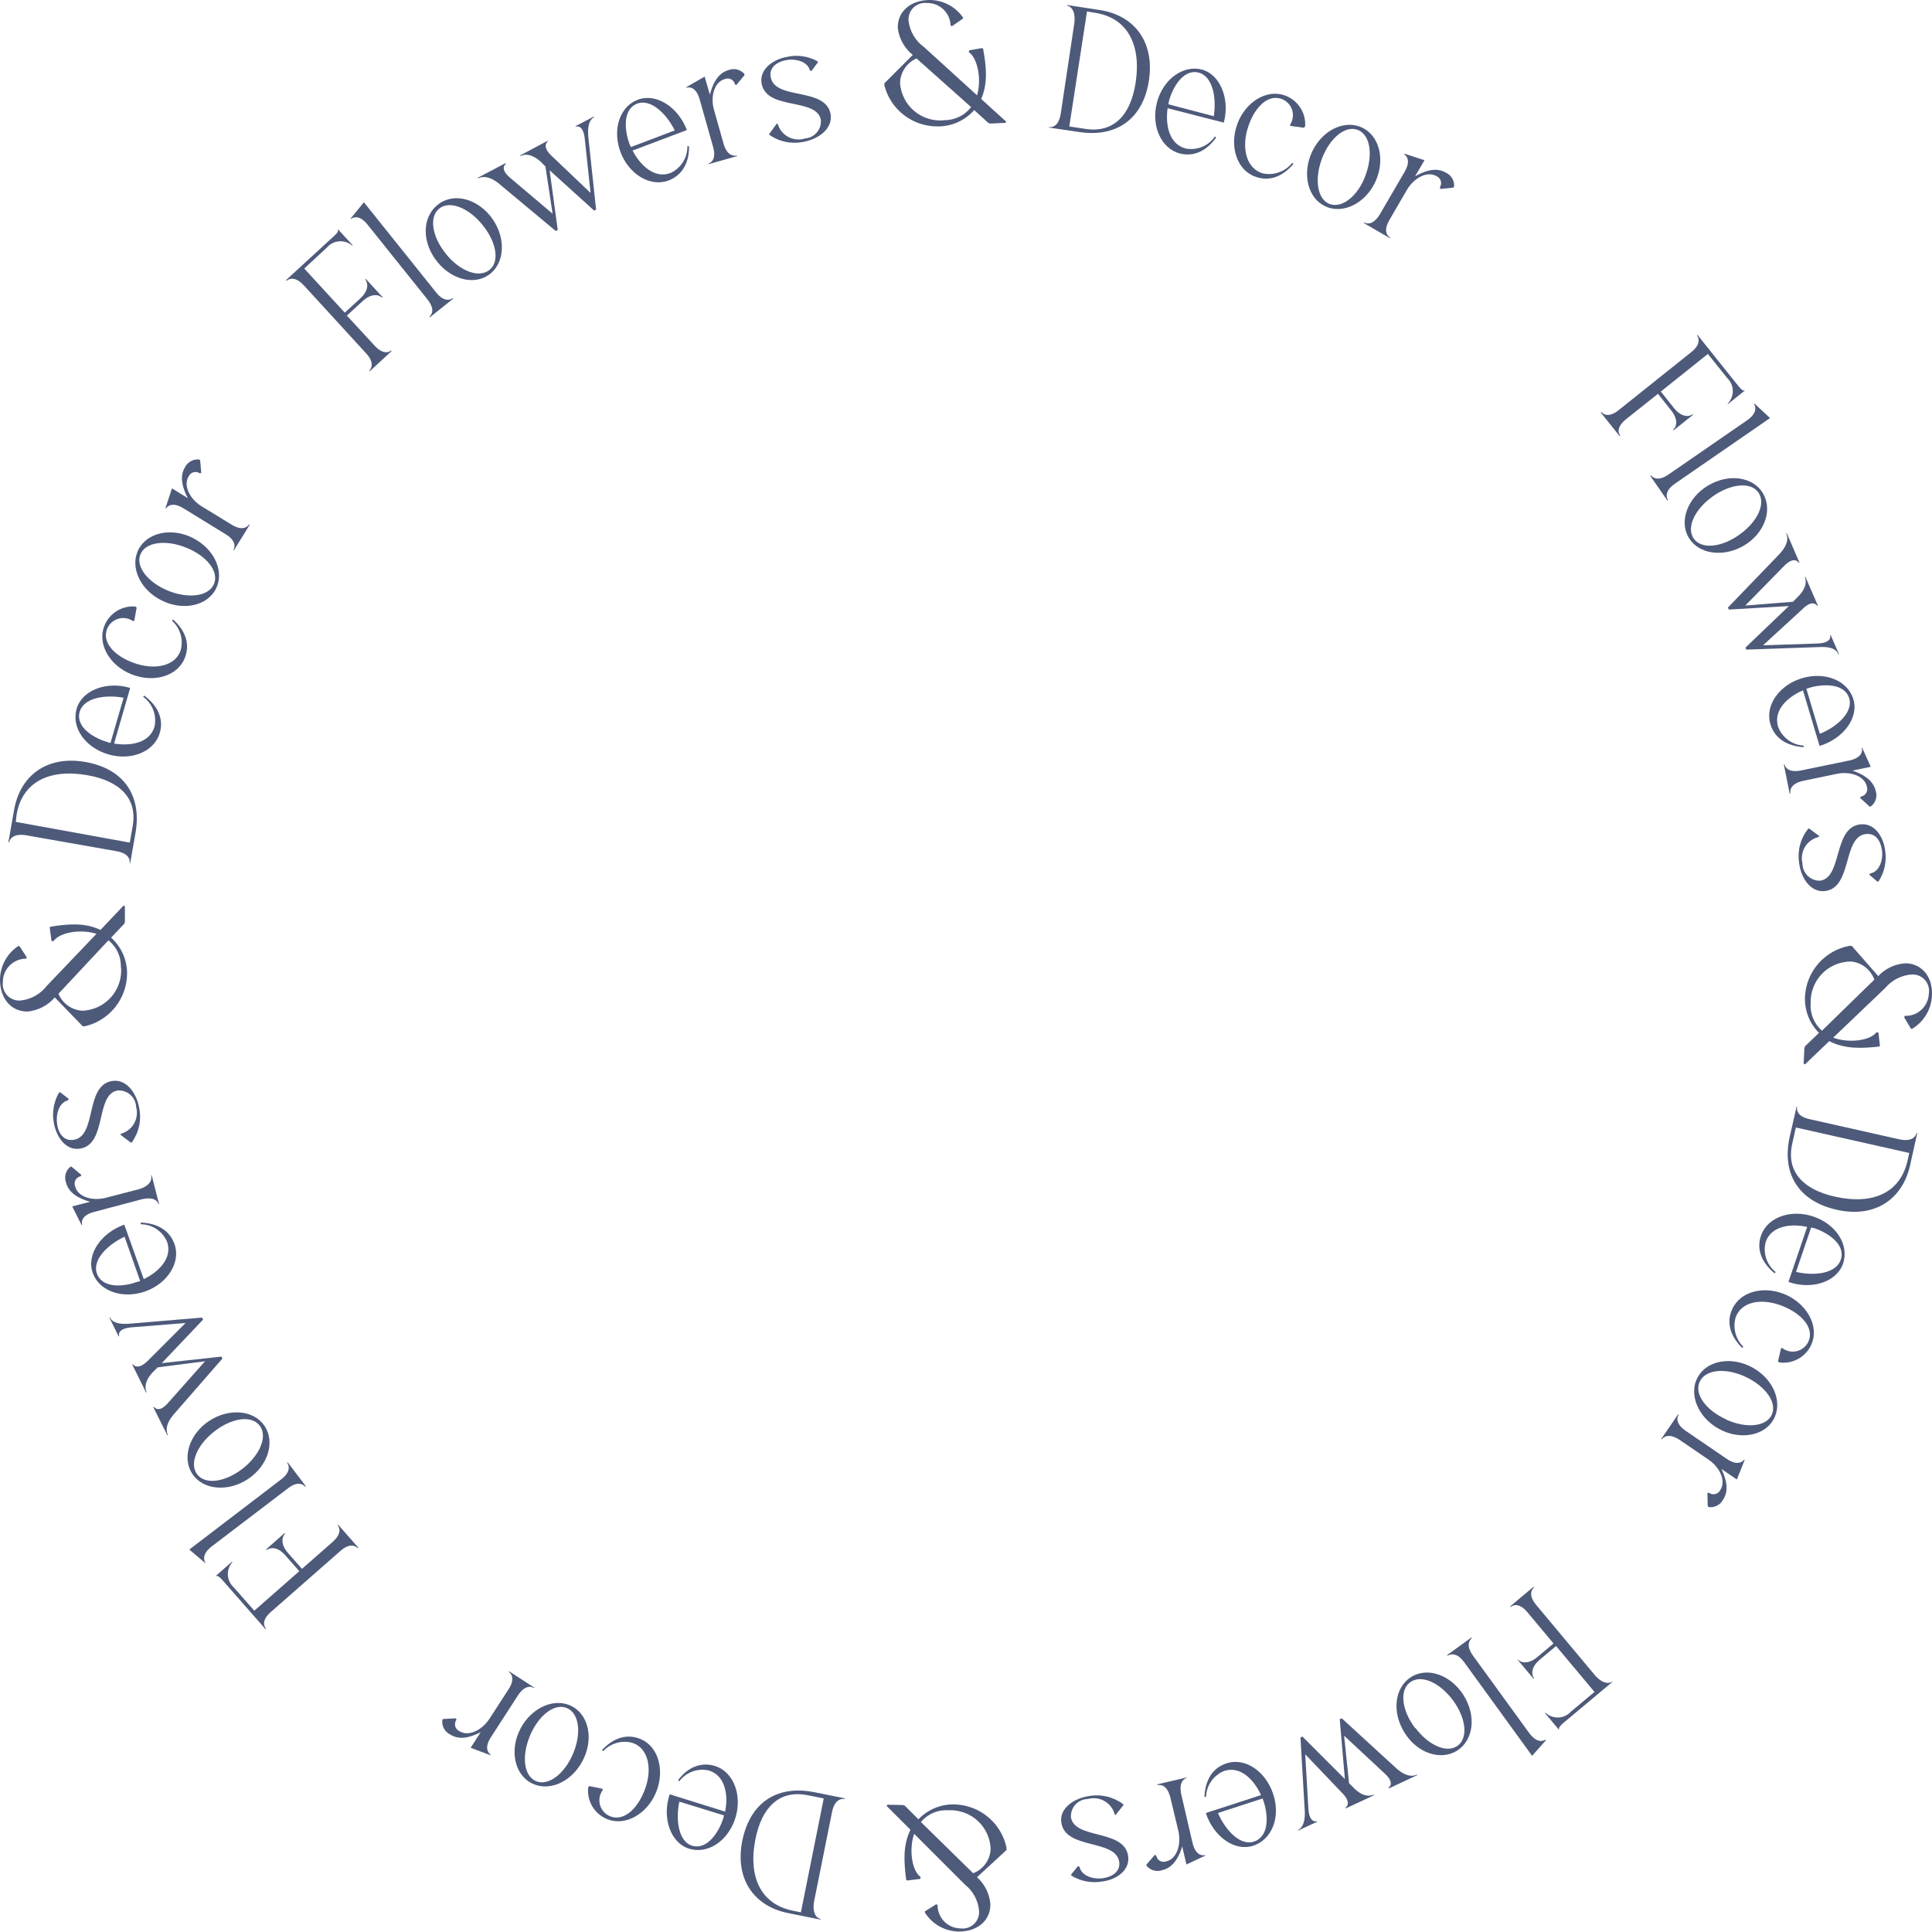 <?xml version="1.0" encoding="UTF-8"?> <svg xmlns="http://www.w3.org/2000/svg" width="504" height="504" viewBox="0 0 504 504" fill="none"> <path d="M442.691 87.51L442.828 87.373L453.64 100.893C454.157 101.41 454.675 102.11 455.055 101.821L455.146 101.912L450.781 105.395L450.69 105.304C451.127 104.859 451.471 104.332 451.701 103.753C451.932 103.174 452.045 102.555 452.034 101.932C452.022 101.309 451.887 100.695 451.635 100.125C451.384 99.555 451.021 99.04 450.568 98.612L445.535 92.331L433.262 102.14L436.668 106.429C438.691 108.969 440.683 108.741 441.535 108.072L441.672 108.208L436.592 112.254L436.455 112.117C437.307 111.448 437.961 109.547 435.923 107.022L432.516 102.734L424.198 109.349C421.43 111.569 422.312 113.212 422.677 113.668L422.54 113.805L417.582 107.6L417.719 107.463C418.13 107.874 419.483 109.227 422.297 106.961L441.215 91.845C443.968 89.67 443.01 87.921 442.691 87.51Z" fill="#4E5A7A"></path> <path d="M457.746 105.334L461.746 109.06L436.926 126.185C434.021 128.207 434.827 129.956 435.116 130.458L434.98 130.595L430.524 124.162L430.66 124.025C431.071 124.436 432.394 125.759 435.223 123.812L455.723 109.669C458.674 107.631 457.898 105.912 457.579 105.441L457.746 105.334Z" fill="#4E5A7A"></path> <path d="M454.948 142.32C449.549 145.499 443.101 144.586 440.531 140.252C437.961 135.918 440.257 129.819 445.641 126.626C451.024 123.432 457.442 124.375 459.951 128.77C462.461 133.165 460.286 139.142 454.948 142.32ZM453.838 139.415C458.491 136.1 460.727 131.34 458.704 128.466C456.682 125.591 451.374 126.215 446.751 129.53C442.128 132.846 439.816 137.621 441.854 140.51C443.892 143.4 449.184 142.792 453.838 139.415Z" fill="#4E5A7A"></path> <path d="M474.673 168.797L455.571 169.467L455.343 168.934L466.658 158.106L450.994 159.019L450.766 158.486L464.194 144.541C466.795 141.758 466.324 139.948 465.989 139.187L466.111 139.066L469.396 146.7L469.274 146.822C469.152 146.7 468.103 144.951 465.441 147.613L455.298 157.969L467.723 156.981L469.031 155.673C471.555 153.148 471.129 151.263 470.825 150.593L470.962 150.457L474.217 157.939L474.095 158.061C474.004 157.969 472.924 156.19 470.247 158.867L459.921 168.341L474.11 167.87C477.927 167.733 477.501 165.908 477.425 165.771L477.562 165.634L479.722 170.622L479.6 170.744C479.342 169.938 478.444 168.615 474.673 168.797Z" fill="#4E5A7A"></path> <path d="M461.836 188.902C460.377 184.036 464.133 178.698 470.11 176.918C476.086 175.139 482.018 177.511 483.493 182.424C484.968 187.336 480.755 192.765 474.672 194.59L470.338 180.097C466.612 181.663 462.475 185.131 463.859 189.617C464.379 190.99 465.286 192.183 466.472 193.05C467.657 193.917 469.069 194.42 470.535 194.499L470.475 194.925C466.156 194.56 462.962 192.674 461.836 188.902ZM471.235 179.716L474.733 191.427C479.098 189.708 483.751 185.693 482.306 181.876C480.862 178.059 475.174 178.485 472.056 179.412C471.783 179.504 471.509 179.625 471.265 179.686L471.235 179.716Z" fill="#4E5A7A"></path> <path d="M467.054 207.015L466.871 207.046L465.35 199.442L465.533 199.411C465.654 199.989 466.324 201.662 469.821 200.993L482.429 198.392C485.896 197.662 485.881 195.761 485.668 195.153L485.775 195.046L488.025 200.035L483.265 201.023C485.683 201.86 488.619 203.335 489.318 206.316C489.55 207.025 489.559 207.789 489.345 208.504C489.13 209.219 488.701 209.851 488.117 210.315L487.752 210.437L485.242 208.141L485.425 207.806C485.71 207.764 485.983 207.661 486.224 207.503C486.465 207.346 486.669 207.137 486.821 206.892C486.973 206.647 487.07 206.372 487.104 206.086C487.139 205.8 487.111 205.51 487.022 205.236C486.398 202.301 482.505 201.175 479.235 201.86L470.247 203.73C466.886 204.506 466.932 206.437 467.054 207.015Z" fill="#4E5A7A"></path> <path d="M474.627 218.117L474.383 218.36C473.66 218.533 472.978 218.847 472.376 219.284C471.774 219.722 471.264 220.273 470.876 220.907C470.488 221.541 470.228 222.246 470.112 222.981C469.996 223.715 470.027 224.466 470.201 225.189C470.195 225.79 470.309 226.386 470.536 226.942C470.763 227.498 471.099 228.004 471.524 228.429C471.949 228.853 472.454 229.189 473.01 229.416C473.567 229.643 474.163 229.757 474.764 229.751C480.679 229.006 478.14 215.942 485.227 215.06C489.12 214.574 491.355 218.452 491.781 221.858C492.222 224.677 491.605 227.559 490.048 229.949L489.759 229.995L487.614 228.154L487.903 227.865C490.337 227.409 491.31 224.215 490.945 221.782C490.58 219.349 489.348 217.296 486.732 217.57C480.619 218.33 483.28 231.546 476.117 232.443C472.406 232.899 469.79 229.158 469.319 224.976C469.093 223.423 469.188 221.84 469.599 220.325C470.01 218.811 470.727 217.397 471.707 216.17L471.95 216.14L474.627 218.117Z" fill="#4E5A7A"></path> <path d="M470.871 259.863C471.061 256.698 472.303 253.687 474.4 251.309C476.497 248.931 479.328 247.322 482.445 246.739L483.068 246.754L489.973 254.632C491.864 252.608 494.474 251.406 497.242 251.286C501.759 251.483 504.253 255.255 503.979 259.757C503.899 261.512 503.384 263.219 502.482 264.727C501.58 266.235 500.317 267.495 498.809 268.395L498.52 268.38L496.74 265.384L496.908 265.003C498.5 265.069 500.054 264.501 501.228 263.424C502.403 262.346 503.102 260.847 503.173 259.255C503.284 258.627 503.254 257.982 503.085 257.366C502.916 256.751 502.613 256.182 502.196 255.698C501.78 255.215 501.262 254.83 500.678 254.572C500.095 254.314 499.461 254.189 498.824 254.206C497.47 254.284 496.147 254.638 494.936 255.248C493.725 255.857 492.651 256.708 491.782 257.749L478.232 270.691C482.201 272.166 487.798 271.558 489.547 269.262L490.034 269.383L490.414 272.805L490.201 273.018C485.669 273.505 481.319 273.718 477.198 271.604L470.871 277.656L470.522 277.489L470.704 273.474C470.704 273.474 470.871 273.033 470.871 272.942L474.521 269.444C473.269 268.197 472.296 266.698 471.667 265.046C471.037 263.394 470.766 261.628 470.871 259.863ZM472.347 261.612C472.237 262.97 472.447 264.334 472.959 265.597C473.472 266.859 474.272 267.984 475.297 268.881L488.954 255.559C488.5 254.268 487.683 253.135 486.601 252.296C485.519 251.457 484.219 250.948 482.855 250.83C481.452 250.83 480.064 251.112 478.771 251.657C477.478 252.203 476.308 253.001 475.329 254.006C474.349 255.011 473.581 256.201 473.069 257.508C472.557 258.814 472.311 260.209 472.347 261.612Z" fill="#4E5A7A"></path> <path d="M499.964 295.586L500.147 295.617L498.276 304.027C496.253 312.923 489.045 317.82 479.114 315.585C469.183 313.349 464.712 306.171 466.902 296.468L468.696 288.591L468.818 288.712C468.681 289.275 468.59 291.191 472.057 291.952L495.599 297.244C499.097 297.943 499.842 296.164 499.964 295.586ZM498.063 300.772L468.483 294.126L467.556 298.278C465.852 305.7 470.476 310.323 478.642 312.163C488.725 314.429 495.782 311.053 497.622 302.764L498.063 300.772Z" fill="#4E5A7A"></path> <path d="M459.389 322.352C461.032 317.516 467.191 315.372 473.076 317.364C478.962 319.356 482.46 324.74 480.802 329.622C479.144 334.504 472.498 336.526 466.552 334.412L471.434 320.071C467.495 319.174 462.111 319.63 460.621 323.98C460.242 325.405 460.288 326.91 460.753 328.309C461.218 329.708 462.081 330.942 463.237 331.857L462.933 332.162C459.648 329.455 458.127 326.018 459.389 322.352ZM472.468 320.223L468.529 331.797C473.168 332.907 479.205 332.344 480.285 328.344C481.365 324.345 476.437 321.455 473.35 320.406L472.468 320.223Z" fill="#4E5A7A"></path> <path d="M465.944 337.789C471.555 340.359 474.597 346.107 472.544 350.715C471.846 352.308 470.646 353.629 469.128 354.477C467.61 355.326 465.856 355.655 464.134 355.415L463.83 355.111L464.621 351.704H464.986C465.555 352.129 466.217 352.413 466.918 352.532C467.619 352.652 468.338 352.603 469.016 352.391C469.694 352.179 470.312 351.809 470.82 351.311C471.327 350.814 471.71 350.203 471.936 349.529C473.122 346.031 469.563 342.26 464.164 340.389C459.146 338.686 454.294 339.644 452.804 343.598C452.397 344.944 452.366 346.375 452.714 347.737C453.063 349.099 453.778 350.339 454.781 351.324L454.477 351.628C451.435 348.586 450.279 345.088 451.861 341.56C453.944 336.83 460.286 335.264 465.944 337.789Z" fill="#4E5A7A"></path> <path d="M448.332 372.706C442.872 369.65 440.439 363.597 442.918 359.202C445.397 354.807 451.815 353.742 457.289 356.814C462.764 359.886 465.122 365.924 462.658 370.304C460.194 374.683 453.761 375.733 448.332 372.706ZM450.294 370.319C455.48 372.676 460.726 372.235 462.202 369.056C463.677 365.878 460.529 361.605 455.358 359.171C450.187 356.738 444.865 357.225 443.389 360.464C441.914 363.703 445.077 367.931 450.324 370.288L450.294 370.319Z" fill="#4E5A7A"></path> <path d="M433.519 375.504L433.382 375.368L437.777 368.935L437.914 369.071C437.595 369.543 436.819 371.261 439.785 373.284L450.43 380.553C453.35 382.561 454.689 381.223 455.008 380.751L455.13 380.873L453.092 385.952L449.077 383.215C450.141 385.526 451.236 388.659 449.487 391.229C449.133 391.889 448.588 392.426 447.923 392.771C447.258 393.115 446.505 393.251 445.761 393.161L445.488 392.887L445.412 389.496L445.762 389.389C445.989 389.568 446.252 389.694 446.534 389.759C446.815 389.825 447.107 389.828 447.39 389.769C447.672 389.709 447.938 389.589 448.169 389.415C448.4 389.242 448.591 389.02 448.727 388.766C450.415 386.287 448.529 382.698 445.761 380.812L438.188 375.641C435.192 373.649 433.854 375.018 433.519 375.504Z" fill="#4E5A7A"></path> <path d="M420.868 438.557L407.621 449.643C407.119 450.145 406.496 450.769 406.739 451.073L406.633 451.179L403.044 446.891L403.15 446.784C403.6 447.207 404.129 447.536 404.707 447.752C405.285 447.969 405.9 448.069 406.516 448.046C407.133 448.024 407.739 447.879 408.299 447.621C408.86 447.362 409.363 446.995 409.781 446.541L415.955 441.37L405.933 429.402L401.721 432.915C399.242 434.998 399.5 436.99 400.2 437.812L400.063 437.948L395.911 432.975L395.987 432.899C396.656 433.721 398.573 434.329 401.067 432.261L405.264 428.732L398.451 420.581C396.17 417.874 394.542 418.802 394.056 419.227L393.919 419.091L400.017 413.965L400.154 414.102C399.744 414.513 398.481 415.958 400.747 418.68L416.199 437.173C418.662 439.819 420.274 438.937 420.868 438.557Z" fill="#4E5A7A"></path> <path d="M403.301 453.963L399.681 458.038L381.979 433.645C379.911 430.786 378.162 431.622 377.629 431.911L377.492 431.774L383.804 427.196L383.941 427.333C383.53 427.744 382.207 429.067 384.26 431.911L398.875 452.031C400.989 454.936 402.677 454.13 403.164 453.826L403.301 453.963Z" fill="#4E5A7A"></path> <path d="M366.377 451.955C363.062 446.663 363.777 440.23 368.096 437.493C372.415 434.755 378.528 436.976 381.844 442.298C385.159 447.621 384.414 453.993 380.095 456.7C375.776 459.407 369.601 457.278 366.377 451.955ZM369.251 450.784C372.673 455.332 377.494 457.476 380.292 455.377C383.091 453.279 382.391 448.017 378.954 443.454C375.517 438.892 370.711 436.732 367.852 438.861C364.993 440.99 365.708 446.268 369.191 450.845L369.251 450.784Z" fill="#4E5A7A"></path> <path d="M340.371 472.334L339.246 453.263L339.763 453.02L350.834 464.091L349.496 448.488L350.028 448.26L364.233 461.278C367.061 463.802 368.871 463.301 369.616 462.951L369.738 463.072L362.316 466.54L362.18 466.403C362.301 466.281 364.02 465.202 361.237 462.662L350.637 452.792L351.929 465.186L353.237 466.494C355.762 469.019 357.708 468.471 358.347 468.167L358.484 468.304L351.093 471.741L350.956 471.604C351.063 471.498 352.796 470.403 350.12 467.726L340.493 457.643L341.314 471.817C341.542 475.634 343.367 475.148 343.489 475.087L343.626 475.224L338.698 477.505L338.577 477.383C339.307 477.049 340.569 476.09 340.371 472.334Z" fill="#4E5A7A"></path> <path d="M319.947 460C324.783 458.419 330.121 461.993 332.128 467.985C334.136 473.977 331.855 479.877 326.927 481.489C322 483.101 316.54 479.01 314.563 472.958L328.965 468.289C327.307 464.593 323.749 460.548 319.369 461.977C318.002 462.521 316.824 463.453 315.98 464.658C315.137 465.864 314.665 467.29 314.624 468.76L314.198 468.699C314.411 464.441 316.251 461.202 319.947 460ZM329.36 469.171L317.726 472.958C319.612 477.337 323.627 481.9 327.459 480.288C331.292 478.676 330.684 473.079 329.665 469.992C329.573 469.718 329.437 469.46 329.391 469.201L329.36 469.171Z" fill="#4E5A7A"></path> <path d="M301.94 465.658L301.91 465.475L309.529 463.696L309.635 463.802C309.073 463.939 307.415 464.624 308.16 468.137L311.08 480.698C311.886 484.151 313.772 484.09 314.32 483.938L314.441 484.059L309.499 486.386L308.404 481.672C307.704 484.014 306.29 487.131 303.263 487.846C302.556 488.11 301.785 488.15 301.053 487.963C300.322 487.775 299.666 487.368 299.172 486.797L299.036 486.447L301.271 483.877L301.621 484.044C301.666 484.329 301.773 484.601 301.935 484.84C302.097 485.079 302.31 485.279 302.559 485.425C302.808 485.572 303.085 485.662 303.373 485.689C303.66 485.716 303.95 485.679 304.221 485.58C307.141 484.911 308.16 480.972 307.415 477.703L305.316 468.943C304.434 465.414 302.579 465.597 301.94 465.658Z" fill="#4E5A7A"></path> <path d="M291.006 473.49L290.778 473.262C290.581 472.541 290.244 471.866 289.785 471.277C289.326 470.687 288.755 470.194 288.104 469.827C287.454 469.459 286.737 469.224 285.995 469.135C285.253 469.046 284.501 469.105 283.782 469.308C283.179 469.315 282.584 469.445 282.032 469.688C281.481 469.932 280.984 470.285 280.572 470.725C280.16 471.165 279.841 471.684 279.635 472.251C279.429 472.818 279.339 473.42 279.372 474.022C280.239 479.938 293.257 477.079 294.291 484.136C294.869 487.999 291.082 490.386 287.615 490.812C284.806 491.327 281.906 490.78 279.478 489.276L279.433 488.987L281.227 486.797L281.607 486.995C282.17 489.474 285.333 490.325 287.767 489.96C290.2 489.595 292.283 488.211 291.979 485.748C291.082 479.649 277.927 482.615 276.878 475.482C276.269 471.832 280.041 469.125 284.178 468.517C285.722 468.253 287.305 468.308 288.827 468.68C290.349 469.051 291.779 469.731 293.029 470.677L293.059 470.92L291.006 473.49Z" fill="#4E5A7A"></path> <path d="M249.184 470.722C252.349 470.839 255.385 472.009 257.81 474.048C260.235 476.087 261.909 478.877 262.567 481.976L262.567 482.615L254.871 489.702C256.932 491.544 258.188 494.122 258.369 496.88C258.293 501.397 254.552 503.952 250.005 503.876C248.249 503.836 246.531 503.36 245.005 502.492C243.479 501.624 242.192 500.391 241.26 498.903L241.26 498.629L244.211 496.773L244.591 496.941C244.566 498.533 245.173 500.07 246.279 501.216C247.385 502.361 248.899 503.023 250.491 503.054C251.121 503.148 251.764 503.1 252.373 502.915C252.982 502.731 253.542 502.413 254.013 501.985C254.485 501.557 254.855 501.03 255.098 500.442C255.341 499.854 255.451 499.219 255.419 498.583C255.316 497.232 254.935 495.917 254.299 494.721C253.663 493.525 252.786 492.474 251.723 491.633L238.477 478.387C237.093 482.387 237.823 487.983 240.165 489.656L240.059 490.158L236.607 490.569L236.394 490.356C235.816 485.824 235.481 481.505 237.504 477.322L231.314 471.133L231.466 470.798L235.496 470.874C235.665 470.938 235.837 470.989 236.013 471.026L239.587 474.6C240.819 473.308 242.312 472.294 243.967 471.625C245.622 470.956 247.4 470.648 249.184 470.722ZM247.48 472.243C246.116 472.143 244.748 472.369 243.489 472.903C242.23 473.438 241.117 474.264 240.241 475.315L253.868 488.668C255.148 488.178 256.259 487.329 257.068 486.223C257.878 485.117 258.35 483.801 258.43 482.432C258.394 481.04 258.08 479.669 257.507 478.399C256.935 477.13 256.114 475.987 255.095 475.038C254.075 474.09 252.877 473.354 251.569 472.874C250.262 472.394 248.872 472.179 247.48 472.243Z" fill="#4E5A7A"></path> <path d="M214.16 500.666L214.053 500.773L205.628 499.07C196.701 497.29 191.637 490.188 193.644 480.212C195.652 470.235 202.693 465.597 212.411 467.528L220.365 469.125L220.319 469.323C219.741 469.201 217.84 469.155 217.08 472.562L212.335 496.195C211.802 499.83 213.582 500.545 214.16 500.666ZM208.928 498.872L214.89 469.155L210.708 468.319C203.286 466.829 198.708 471.528 197.081 479.725C195.043 489.853 198.663 496.849 206.936 498.461L208.928 498.872Z" fill="#4E5A7A"></path> <path d="M186.526 460.684C191.377 462.22 193.689 468.334 191.833 474.265C189.978 480.196 184.67 483.801 179.758 482.265C174.846 480.729 172.671 474.144 174.694 468.076L189.157 472.592C190.008 468.699 189.37 463.255 184.99 461.886C183.56 461.541 182.061 461.622 180.677 462.119C179.294 462.617 178.086 463.508 177.203 464.684L176.899 464.38C179.332 461.095 182.784 459.559 186.526 460.684ZM188.837 473.581L177.218 469.992C176.23 474.661 176.929 480.683 180.853 481.565C184.777 482.447 187.666 477.55 188.64 474.448C188.731 474.235 188.761 473.931 188.852 473.657L188.837 473.581Z" fill="#4E5A7A"></path> <path d="M171.121 467.635C168.718 473.353 163 476.486 158.346 474.539C156.736 473.879 155.386 472.71 154.502 471.211C153.618 469.712 153.248 467.965 153.449 466.236L153.753 465.932L157.205 466.646L157.205 467.011C156.786 467.592 156.512 468.264 156.405 468.972C156.298 469.68 156.361 470.404 156.59 471.082C156.819 471.761 157.207 472.374 157.722 472.873C158.236 473.371 158.862 473.739 159.548 473.946C163.091 475.056 166.787 471.391 168.52 465.977C170.117 460.913 168.946 456.001 165.038 454.678C163.684 454.293 162.251 454.289 160.895 454.668C159.54 455.046 158.316 455.792 157.358 456.822L157.053 456.518C160.004 453.385 163.502 452.168 167.091 453.659C171.79 455.59 173.508 461.902 171.121 467.635Z" fill="#4E5A7A"></path> <path d="M135.823 450.86C138.758 445.34 144.765 442.77 149.221 445.127C153.677 447.484 154.924 453.872 151.928 459.453C148.932 465.034 143.016 467.513 138.56 465.126C134.104 462.738 132.903 456.335 135.823 450.86ZM138.271 452.761C136.051 458.023 136.598 463.255 139.807 464.639C143.016 466.023 147.244 462.768 149.479 457.521C151.715 452.275 151.152 447.028 147.928 445.598C144.704 444.169 140.491 447.469 138.271 452.761Z" fill="#4E5A7A"></path> <path d="M132.706 436.124L132.828 436.002L139.382 440.245L139.245 440.382C138.835 439.972 137.025 439.348 135.094 442.314L128.083 453.157C126.151 456.122 127.52 457.4 128.007 457.734L127.885 457.856L122.775 455.94L125.406 451.879C123.125 453.005 120.053 454.191 117.407 452.457C116.735 452.127 116.181 451.598 115.819 450.943C115.457 450.287 115.305 449.537 115.384 448.792L115.551 448.442L118.958 448.26L119.079 448.625C118.905 448.854 118.784 449.119 118.724 449.4C118.664 449.682 118.667 449.973 118.732 450.253C118.797 450.534 118.924 450.796 119.102 451.022C119.28 451.248 119.506 451.431 119.764 451.56C122.288 453.202 125.832 451.21 127.657 448.412L132.645 440.717C134.592 437.766 133.193 436.458 132.706 436.124Z" fill="#4E5A7A"></path> <path d="M69.394 424.854L69.257 424.991L57.882 412.034C57.364 411.517 56.756 410.909 56.422 411.182L56.33 411.091L60.513 407.396L60.619 407.502C59.795 408.435 59.375 409.657 59.449 410.899C59.523 412.141 60.086 413.304 61.014 414.133L66.337 420.186L78.078 409.875L74.443 405.753C72.314 403.32 70.398 403.715 69.531 404.339L69.394 404.202L74.245 399.928L74.382 400.065C73.622 400.826 73.013 402.712 75.143 405.145L78.777 409.266L86.762 402.255C89.408 399.913 88.45 398.316 88.085 397.891L88.222 397.754L93.484 403.746L93.347 403.883C92.936 403.472 91.461 402.24 88.799 404.597L70.687 420.49C68.01 422.771 69.014 424.413 69.394 424.854Z" fill="#4E5A7A"></path> <path d="M53.548 407.761L49.381 404.232L73.333 385.937C76.147 383.793 75.265 382.089 74.915 381.618L75.052 381.481L79.781 387.701L79.645 387.838C79.249 387.443 77.911 386.104 75.113 388.264L55.312 403.35C52.453 405.54 53.304 407.213 53.609 407.73L53.548 407.761Z" fill="#4E5A7A"></path> <path d="M54.566 370.669C59.798 367.232 66.292 367.825 69.06 372.053C71.828 376.28 69.835 382.47 64.634 385.877C59.433 389.283 52.939 388.69 50.171 384.493C47.404 380.295 49.381 374.09 54.566 370.669ZM55.798 373.513C51.327 377.041 49.304 381.923 51.479 384.675C53.654 387.428 58.901 386.591 63.372 383.063C67.843 379.535 69.911 374.638 67.706 371.855C65.501 369.072 60.285 369.939 55.798 373.513Z" fill="#4E5A7A"></path> <path d="M33.685 345.317L52.711 343.72L52.984 344.237L42.202 355.597L57.775 353.894L58.018 354.411L45.35 368.935C42.886 371.824 43.449 373.604 43.799 374.349L43.677 374.47L40.012 367.125L40.149 366.988C40.286 367.125 41.396 368.783 43.86 365.954L53.486 355.111L41.122 356.708L39.814 358.015C37.381 360.631 37.928 362.517 38.248 363.171L38.126 363.293L34.507 355.993L34.628 355.871C34.72 355.962 35.875 357.666 38.567 354.974L48.407 345.134L34.324 346.26C30.507 346.579 31.024 348.374 31.1 348.51L30.963 348.647L28.545 343.765L28.682 343.629C28.925 344.359 29.929 345.606 33.685 345.317Z" fill="#4E5A7A"></path> <path d="M45.518 324.542C47.237 329.303 43.678 334.869 37.838 336.907C31.998 338.944 25.885 336.876 24.182 332.04C22.478 327.204 26.432 321.577 32.424 319.478L37.504 333.682C41.154 331.949 45.123 328.284 43.587 323.949C43.011 322.597 42.052 321.443 40.828 320.63C39.603 319.816 38.168 319.379 36.698 319.372L36.743 318.931C40.926 319.098 44.226 320.877 45.518 324.542ZM36.561 334.169L32.5 322.626C28.166 324.618 23.756 328.785 25.398 332.527C27.041 336.268 32.683 335.583 35.679 334.412C35.968 334.458 36.287 334.26 36.561 334.169Z" fill="#4E5A7A"></path> <path d="M39.435 306.658L39.557 306.536L41.488 314.095L41.367 314.216C41.214 313.638 40.515 312.026 36.971 312.863L24.562 316.148C21.125 317.03 21.246 318.916 21.414 319.478L21.292 319.6L18.843 314.718L23.527 313.501C21.14 312.848 18.007 311.54 17.231 308.513C16.968 307.813 16.925 307.049 17.107 306.324C17.289 305.598 17.688 304.946 18.25 304.453L18.6 304.316L21.231 306.491L21.064 306.84C20.78 306.892 20.512 307.006 20.277 307.173C20.043 307.34 19.848 307.557 19.707 307.809C19.566 308.06 19.483 308.339 19.462 308.627C19.442 308.914 19.485 309.203 19.589 309.471C20.334 312.376 24.288 313.319 27.527 312.483L36.394 310.186C39.724 309.137 39.572 307.221 39.435 306.658Z" fill="#4E5A7A"></path> <path d="M31.36 295.967L31.588 295.738C33.031 295.334 34.255 294.374 34.991 293.068C35.727 291.762 35.914 290.217 35.512 288.773C35.485 288.172 35.338 287.582 35.079 287.038C34.821 286.494 34.457 286.007 34.007 285.606C33.558 285.205 33.033 284.898 32.464 284.703C31.894 284.507 31.291 284.428 30.691 284.469C24.805 285.488 27.984 298.43 20.942 299.632C17.079 300.301 14.722 296.453 14.084 293.138C13.503 290.349 13.98 287.444 15.422 284.986L15.711 284.941L17.931 286.674L17.749 287.039C15.3 287.633 14.524 290.841 14.905 293.32C15.285 295.799 16.745 297.776 19.285 297.335C25.353 296.286 22.083 283.222 29.2 282.006C32.881 281.367 35.633 285.032 36.333 289.138C36.633 290.676 36.613 292.26 36.276 293.79C35.938 295.321 35.29 296.765 34.371 298.035L34.143 298.081L31.36 295.967Z" fill="#4E5A7A"></path> <path d="M33.154 254.084C33.107 257.25 32.004 260.31 30.021 262.779C28.037 265.247 25.286 266.983 22.204 267.71L21.581 267.725L14.296 260.197C12.486 262.295 9.936 263.614 7.178 263.878C2.662 263.893 0.031 260.228 0 255.665C-0.003 253.909 0.431 252.179 1.262 250.632C2.092 249.084 3.295 247.767 4.76 246.799L5.065 246.799L6.966 249.704L6.829 250.084C6.029 250.082 5.237 250.237 4.498 250.542C3.759 250.847 3.087 251.295 2.522 251.86C1.957 252.426 1.509 253.097 1.204 253.837C0.899 254.576 0.743 255.368 0.746 256.167C0.664 256.801 0.725 257.444 0.924 258.051C1.122 258.658 1.453 259.213 1.893 259.677C2.333 260.14 2.87 260.499 3.466 260.728C4.062 260.958 4.702 261.052 5.338 261.003C6.689 260.867 7.996 260.455 9.181 259.793C10.366 259.131 11.403 258.234 12.228 257.156L25.17 243.605C21.14 242.313 15.588 243.149 13.916 245.552L13.429 245.461L12.973 241.963L13.201 241.735C17.702 241.035 22.021 240.61 26.219 242.587L32.241 236.23L32.576 236.382L32.591 240.412C32.591 240.412 32.454 240.853 32.454 240.944L28.987 244.594C30.316 245.789 31.374 247.254 32.093 248.89C32.811 250.526 33.173 252.297 33.154 254.084ZM31.526 252.457C31.595 251.091 31.336 249.729 30.773 248.483C30.21 247.238 29.358 246.144 28.287 245.294L15.254 259.239C15.774 260.508 16.649 261.6 17.774 262.385C18.898 263.17 20.225 263.614 21.596 263.665C22.998 263.598 24.372 263.252 25.638 262.646C26.904 262.04 28.036 261.187 28.967 260.137C29.898 259.087 30.61 257.861 31.06 256.531C31.51 255.202 31.689 253.796 31.587 252.396L31.526 252.457Z" fill="#4E5A7A"></path> <path d="M2.388 219.729L2.19 219.714L3.68 211.258C5.277 202.27 12.242 197.038 22.249 198.772C32.256 200.506 37.062 207.501 35.343 217.311L33.944 225.28L33.823 225.158C33.929 224.595 33.914 222.664 30.416 222.056L6.676 217.873C3.148 217.356 2.494 219.166 2.388 219.729ZM4.121 214.406L33.853 219.805L34.598 215.592C35.937 208.171 31.131 203.699 22.858 202.239C12.684 200.43 5.733 204.156 4.334 212.52L4.121 214.406Z" fill="#4E5A7A"></path> <path d="M41.701 191.153C40.302 196.05 34.295 198.559 28.272 196.795C22.25 195.031 18.57 189.86 19.984 184.918C21.398 179.975 27.907 177.633 33.96 179.458L29.763 193.967C33.732 194.651 39.085 193.982 40.317 189.495C40.622 188.057 40.502 186.562 39.973 185.19C39.444 183.819 38.528 182.631 37.336 181.77L37.641 181.466C41.078 184.051 42.751 187.397 41.701 191.153ZM28.82 193.815L32.242 182.028C27.543 181.131 21.55 181.983 20.714 185.982C19.878 189.982 24.896 192.689 28.014 193.586L28.82 193.815Z" fill="#4E5A7A"></path> <path d="M34.4 175.945C28.621 173.694 25.366 168.037 27.191 163.353C27.81 161.726 28.942 160.346 30.416 159.422C31.89 158.497 33.624 158.078 35.358 158.227L35.647 158.516L35.023 161.969L34.658 161.999C34.066 161.599 33.386 161.346 32.677 161.26C31.967 161.174 31.247 161.257 30.576 161.504C29.905 161.75 29.302 162.153 28.817 162.678C28.331 163.202 27.977 163.835 27.784 164.524C26.765 168.067 30.491 171.671 35.966 173.283C41.061 174.758 45.943 173.496 47.159 169.542C47.515 168.18 47.488 166.746 47.08 165.399C46.672 164.052 45.899 162.844 44.848 161.908L45.152 161.604C48.346 164.493 49.638 167.945 48.239 171.565C46.445 176.34 40.194 178.211 34.4 175.945Z" fill="#4E5A7A"></path> <path d="M50.277 140.328C55.889 143.141 58.611 149.057 56.345 153.574C54.079 158.091 47.692 159.429 42.111 156.616C36.529 153.802 33.837 147.917 36.103 143.4C38.37 138.883 44.742 137.53 50.277 140.328ZM48.452 142.822C43.145 140.708 37.913 141.408 36.621 144.647C35.328 147.886 38.674 152.023 43.951 154.137C49.228 156.251 54.52 155.582 55.843 152.281C57.167 148.981 53.79 144.906 48.452 142.822Z" fill="#4E5A7A"></path> <path d="M64.983 136.784L65.12 136.921L61.014 143.582L60.877 143.445C61.197 142.944 61.866 141.21 58.87 139.37L47.889 132.617C44.878 130.762 43.616 132.146 43.297 132.648L43.175 132.526L44.863 127.401L49 129.956C47.829 127.69 46.642 124.557 48.224 121.941C48.551 121.269 49.072 120.711 49.72 120.339C50.369 119.968 51.114 119.8 51.859 119.858L52.209 120.025L52.498 123.356L52.148 123.493C51.914 123.324 51.646 123.209 51.363 123.156C51.079 123.103 50.788 123.113 50.509 123.185C50.23 123.258 49.97 123.391 49.749 123.576C49.528 123.76 49.35 123.992 49.228 124.253C47.646 126.808 49.715 130.306 52.558 132.055L60.391 136.845C63.386 138.716 64.664 137.286 64.983 136.784Z" fill="#4E5A7A"></path> <path d="M74.778 73.245L74.611 73.078L87.294 61.429C87.811 60.912 88.42 60.303 88.1 59.953L88.207 59.847L91.978 63.953L91.872 64.06C91.403 63.66 90.859 63.356 90.273 63.166C89.686 62.977 89.068 62.904 88.454 62.954C87.839 63.003 87.24 63.173 86.692 63.455C86.143 63.736 85.655 64.122 85.256 64.592L79.371 70.052L89.94 81.564L93.986 77.853C96.373 75.648 95.948 73.732 95.294 72.895L95.43 72.759L99.795 77.519L99.658 77.656C98.898 76.895 96.997 76.332 94.533 78.614L90.488 82.325L97.697 90.141C100.084 92.742 101.681 91.754 102.031 91.434L102.168 91.571L96.449 96.863L96.312 96.727C96.723 96.316 97.909 94.795 95.522 92.195L79.295 74.477C76.831 71.8 75.204 72.85 74.778 73.245Z" fill="#4E5A7A"></path> <path d="M91.476 57.003L94.929 52.76L113.756 76.272C115.976 79.04 117.649 78.127 118.106 77.762L118.242 77.899L112.159 82.766L112.022 82.629C112.418 82.233 113.741 80.91 111.49 78.082L95.932 58.661C93.697 55.847 92.039 56.745 91.583 57.11L91.476 57.003Z" fill="#4E5A7A"></path> <path d="M128.523 57.185C132.081 62.326 131.64 68.82 127.504 71.709C123.367 74.599 117.101 72.713 113.467 67.496C109.832 62.28 110.379 56.045 114.607 53.094C118.835 50.144 124.994 52.076 128.523 57.185ZM125.709 58.478C122.09 54.098 117.162 52.212 114.501 54.478C111.839 56.745 112.798 61.9 116.402 66.326C120.006 70.751 124.979 72.652 127.732 70.386C130.484 68.12 129.405 62.904 125.709 58.478Z" fill="#4E5A7A"></path> <path d="M153.465 35.681L155.503 54.661L154.986 54.935L143.382 44.426L145.496 59.984L144.979 60.258L130.181 47.924C127.231 45.521 125.406 46.19 124.737 46.525L124.6 46.388L131.854 42.571L131.991 42.707C131.854 42.844 130.227 43.985 133.101 46.403L144.158 55.756L142.287 43.422L140.994 42.13C138.318 39.757 136.447 40.35 135.793 40.7L135.656 40.563L142.804 36.761L142.926 36.883C142.834 36.974 141.177 38.175 143.975 40.73L154.058 50.327L152.552 36.229C152.157 32.427 150.362 32.974 150.226 33.05L150.104 32.929L154.91 30.404L155.031 30.526C154.316 30.906 153.145 31.895 153.465 35.681Z" fill="#4E5A7A"></path> <path d="M174.421 47.087C169.616 48.852 164.065 45.49 161.875 39.681C159.685 33.872 161.616 27.773 166.437 25.994C171.258 24.215 176.946 27.986 179.181 33.932L165.023 39.27C166.863 42.875 170.604 46.768 174.923 45.126C176.259 44.512 177.386 43.521 178.167 42.276C178.948 41.031 179.348 39.584 179.318 38.115L179.744 38.175C179.82 42.297 178.102 45.627 174.421 47.087ZM164.597 38.358L176.018 34.024C173.935 29.75 169.661 25.446 165.95 27.15C162.24 28.853 163.076 34.526 164.217 37.582L164.597 38.358Z" fill="#4E5A7A"></path> <path d="M192.259 40.594L192.366 40.7L184.853 42.829L184.731 42.708C185.294 42.571 186.982 41.734 186.039 38.358L182.526 25.933C181.568 22.542 179.682 22.694 179.135 22.876L179.013 22.755L183.819 19.987L185.187 24.701C185.811 22.283 187.028 19.15 190.008 18.299C190.701 18.017 191.463 17.952 192.193 18.113C192.923 18.273 193.588 18.651 194.099 19.196L194.251 19.561L192.092 22.177L191.742 22.04C191.684 21.758 191.564 21.492 191.392 21.262C191.219 21.032 190.998 20.842 190.744 20.707C190.49 20.572 190.209 20.495 189.921 20.481C189.634 20.466 189.347 20.516 189.081 20.625C186.176 21.431 185.339 25.401 186.252 28.625L188.746 37.446C189.704 40.867 191.605 40.67 192.259 40.594Z" fill="#4E5A7A"></path> <path d="M202.677 32.184L202.92 32.427C203.141 33.138 203.5 33.798 203.977 34.369C204.454 34.941 205.04 35.412 205.701 35.755C206.361 36.099 207.083 36.308 207.825 36.371C208.566 36.434 209.313 36.35 210.022 36.123C210.612 36.075 211.186 35.912 211.712 35.643C212.239 35.373 212.707 35.003 213.089 34.552C213.472 34.101 213.762 33.58 213.943 33.017C214.124 32.454 214.192 31.86 214.143 31.271C212.988 25.401 200.122 28.868 198.707 21.918C197.932 18.101 201.658 15.561 205.034 14.892C207.828 14.202 210.779 14.599 213.292 16.002L213.353 16.276L211.665 18.542L211.284 18.375C210.661 15.957 207.406 15.227 204.988 15.698C202.57 16.17 200.563 17.66 201.065 20.169C202.251 26.222 215.238 22.633 216.668 29.689C217.337 33.4 213.794 36.183 209.703 36.989C208.161 37.321 206.567 37.332 205.02 37.02C203.474 36.709 202.008 36.082 200.715 35.18L200.669 34.952L202.677 32.184Z" fill="#4E5A7A"></path> <path d="M244.622 32.974C241.454 33.003 238.367 31.975 235.849 30.053C233.332 28.13 231.527 25.423 230.721 22.359L230.706 21.736L238.112 14.329C235.967 12.599 234.568 10.111 234.204 7.379C234.067 2.862 237.687 0.125 242.249 0.003C244.002 -0.04 245.738 0.353 247.302 1.146C248.865 1.94 250.207 3.11 251.207 4.551L251.222 4.84L248.363 6.817L247.982 6.68C247.961 5.88 247.782 5.092 247.455 4.362C247.128 3.632 246.66 2.974 246.078 2.425C245.495 1.877 244.81 1.449 244.062 1.166C243.313 0.884 242.516 0.752 241.717 0.779C241.084 0.717 240.446 0.796 239.848 1.011C239.25 1.225 238.706 1.569 238.257 2.018C237.808 2.468 237.463 3.011 237.249 3.609C237.035 4.208 236.956 4.846 237.018 5.478C237.184 6.824 237.626 8.122 238.317 9.289C239.008 10.456 239.932 11.468 241.032 12.261L254.887 24.869C256.088 20.808 255.1 15.257 252.743 13.599L252.819 13.128L256.24 12.535L256.469 12.763C257.275 17.249 257.792 21.538 255.967 25.827L262.461 31.712L262.308 32.047L258.415 32.229C258.236 32.177 258.053 32.136 257.868 32.108L254.142 28.716C252.952 30.066 251.487 31.145 249.844 31.88C248.202 32.615 246.421 32.988 244.622 32.974ZM246.249 31.347C247.614 31.373 248.967 31.078 250.197 30.487C251.428 29.895 252.503 29.023 253.336 27.941L239.086 15.242C237.83 15.795 236.758 16.696 235.998 17.838C235.238 18.981 234.821 20.318 234.797 21.69C234.898 23.086 235.278 24.448 235.913 25.695C236.549 26.943 237.427 28.05 238.497 28.953C239.567 29.855 240.807 30.535 242.143 30.951C243.48 31.368 244.886 31.513 246.279 31.378L246.249 31.347Z" fill="#4E5A7A"></path> <path d="M278.26 1.433L278.382 1.311L286.853 2.604C295.886 3.973 301.209 10.877 299.734 20.899C298.259 30.921 291.354 35.94 281.515 34.434L273.561 33.263L273.668 33.157C274.261 33.233 276.162 33.187 276.709 29.689L280.283 5.889C280.663 2.132 278.838 1.524 278.26 1.433ZM283.568 2.969L278.945 32.989L283.173 33.628C290.655 34.754 294.974 29.887 296.251 21.584C297.803 11.364 293.894 4.535 285.53 3.319L283.568 2.969Z" fill="#4E5A7A"></path> <path d="M307.764 40.031C302.836 38.723 300.236 32.746 301.817 26.724C303.399 20.701 308.585 16.915 313.452 18.131C318.318 19.348 320.919 25.872 319.246 31.986L304.6 28.23C304.007 32.229 304.798 37.552 309.3 38.738C310.743 39.02 312.237 38.873 313.597 38.313C314.957 37.753 316.123 36.806 316.949 35.59L317.254 35.894C314.82 39.27 311.505 41.004 307.764 40.031ZM304.798 27.21L316.63 30.313C317.406 25.614 316.402 19.622 312.402 18.877C308.402 18.131 305.787 23.211 304.95 26.328C304.889 26.633 304.874 26.922 304.798 27.21Z" fill="#4E5A7A"></path> <path d="M322.759 32.396C324.873 26.572 330.454 23.18 335.184 24.899C336.823 25.484 338.226 26.588 339.181 28.042C340.136 29.497 340.591 31.223 340.476 32.959L340.111 33.324L336.583 32.837L336.583 32.472C336.966 31.87 337.2 31.186 337.268 30.476C337.335 29.766 337.233 29.05 336.971 28.387C336.708 27.724 336.292 27.132 335.757 26.661C335.222 26.189 334.582 25.851 333.891 25.674C330.302 24.732 326.804 28.564 325.314 34.069C323.961 39.194 325.36 44.031 329.375 45.217C330.789 45.534 332.265 45.446 333.632 44.961C334.999 44.477 336.201 43.617 337.1 42.479L337.404 42.783C334.591 46.053 331.169 47.437 327.534 46.114C322.668 44.441 320.66 38.206 322.759 32.396Z" fill="#4E5A7A"></path> <path d="M358.787 47.437C356.141 53.125 350.256 55.969 345.693 53.809C341.131 51.65 339.625 45.308 342.271 39.62C344.918 33.933 350.773 31.119 355.35 33.294C359.928 35.469 361.403 41.78 358.787 47.437ZM356.248 45.658C358.24 40.32 357.434 35.104 354.164 33.872C350.894 32.64 346.834 36.092 344.841 41.43C342.849 46.768 343.64 52.061 346.91 53.232C350.18 54.403 354.301 51.072 356.263 45.673L356.248 45.658Z" fill="#4E5A7A"></path> <path d="M362.681 61.976L362.544 62.113L355.792 58.189L355.929 58.052C356.431 58.341 358.119 58.904 359.928 55.969L366.422 44.821C368.202 41.765 366.787 40.533 366.285 40.244L366.422 40.107L371.608 41.795L369.16 45.977C371.395 44.745 374.452 43.453 377.144 45.019C377.827 45.32 378.402 45.822 378.793 46.457C379.184 47.093 379.373 47.833 379.334 48.578L379.182 48.943L375.79 49.293L375.608 48.867C375.768 48.627 375.873 48.356 375.918 48.072C375.962 47.787 375.943 47.497 375.864 47.22C375.784 46.944 375.645 46.688 375.457 46.471C375.268 46.253 375.034 46.08 374.771 45.962C372.171 44.456 368.734 46.616 367.046 49.49L362.438 57.414C360.674 60.486 362.134 61.733 362.681 61.976Z" fill="#4E5A7A"></path> </svg> 